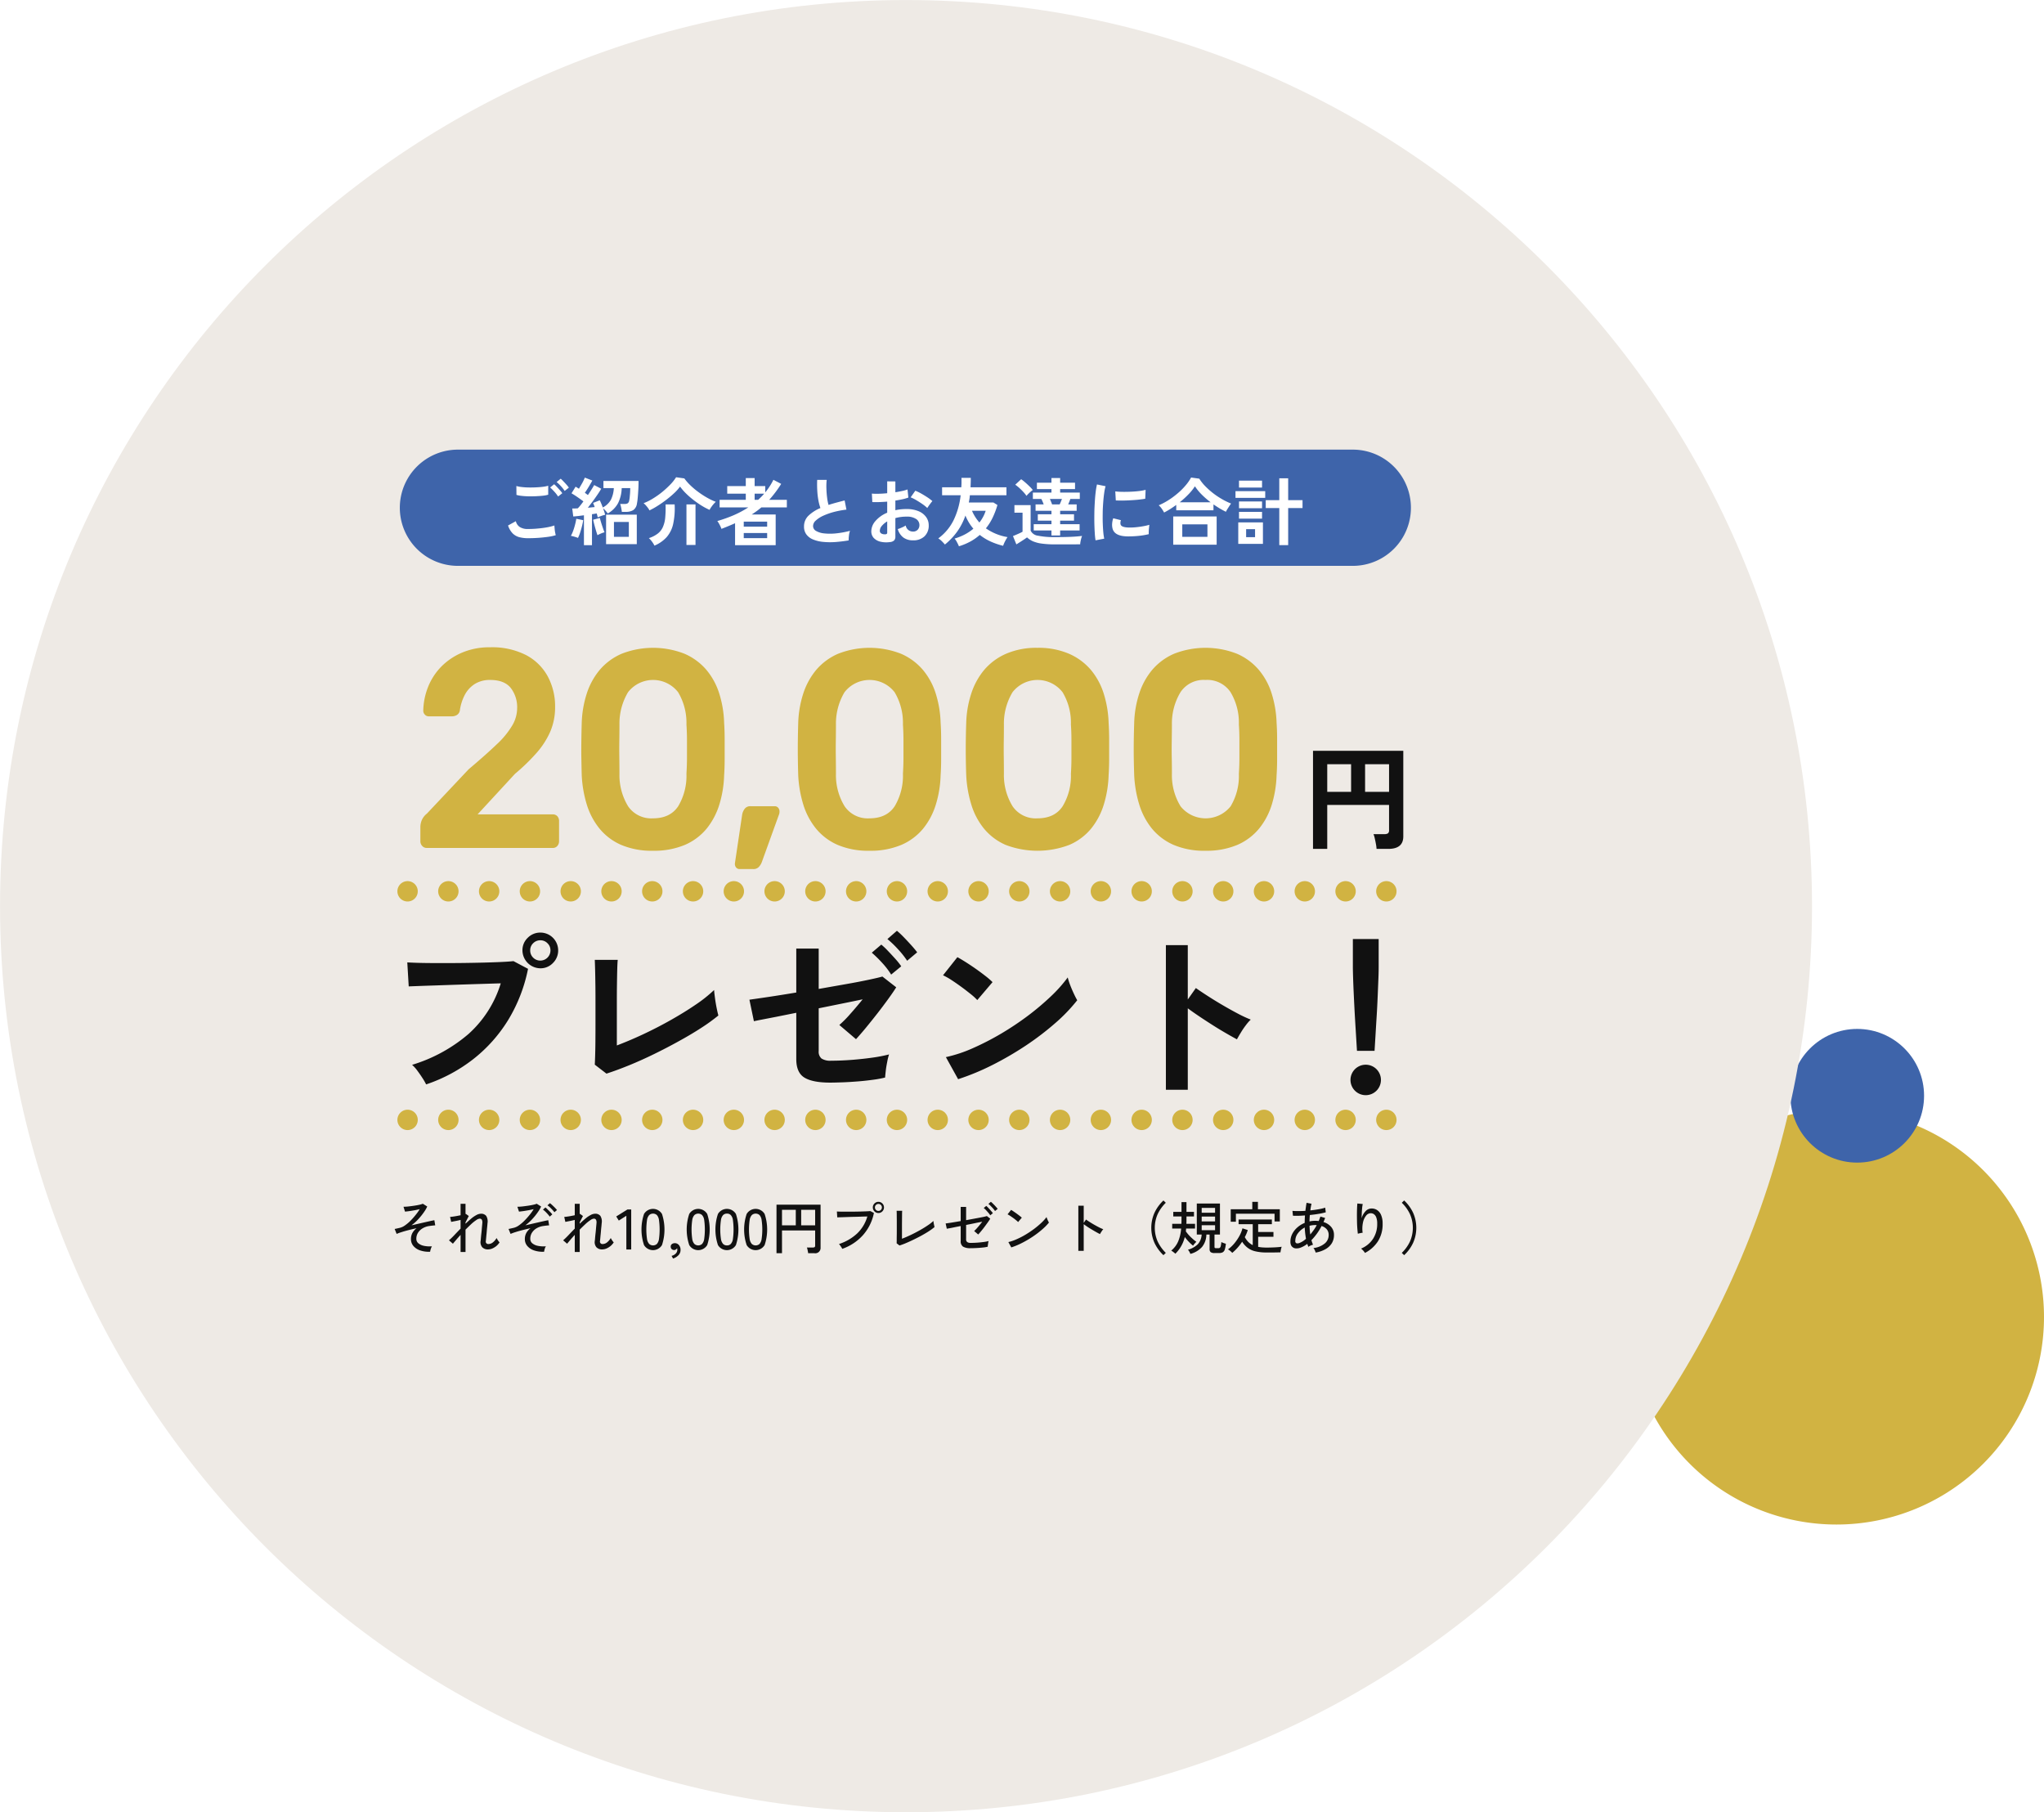 <svg id="syokai_body.svg" xmlns="http://www.w3.org/2000/svg" xmlns:xlink="http://www.w3.org/1999/xlink" width="501.25" height="444.37" viewBox="0 0 501.25 444.37">
  <defs>
    <style>
      .cls-1, .cls-5 {
        fill: #d1b342;
      }

      .cls-1, .cls-3, .cls-4, .cls-5, .cls-6, .cls-7, .cls-8 {
        fill-rule: evenodd;
      }

      .cls-2, .cls-7 {
        fill: #3e64aa;
      }

      .cls-3 {
        fill: #eeeae5;
      }

      .cls-4 {
        fill: #111;
      }

      .cls-5 {
        filter: url(#filter);
      }

      .cls-6 {
        fill: none;
        stroke: #d1b342;
        stroke-linecap: round;
        stroke-width: 5px;
        stroke-dasharray: 0.001 10;
      }

      .cls-8 {
        fill: #fff;
      }
    </style>
    <filter id="filter" x="2252" y="4622" width="220" height="65" filterUnits="userSpaceOnUse">
      <feOffset result="offset" dx="2.828" dy="2.828" in="SourceAlpha"/>
      <feGaussianBlur result="blur"/>
      <feFlood result="flood" flood-color="#3d3c38"/>
      <feComposite result="composite" operator="in" in2="blur"/>
      <feBlend result="blend" in="SourceGraphic"/>
    </filter>
  </defs>
  <path id="楕円形_832" data-name="楕円形 832" class="cls-1" d="M2604.83,4741.01a50.89,50.89,0,1,1-50.89,50.89A50.882,50.882,0,0,1,2604.83,4741.01Z" transform="translate(-2154.47 -4468.97)"/>
  <circle id="楕円形_832-2" data-name="楕円形 832" class="cls-2" cx="455.45" cy="268.685" r="16.39"/>
  <path id="楕円形_832-3" data-name="楕円形 832" class="cls-3" d="M2376.66,4468.98c122.7,0,222.17,99.47,222.17,222.19,0,122.7-99.47,222.17-222.17,222.17s-222.18-99.47-222.18-222.17C2154.48,4568.45,2253.95,4468.98,2376.66,4468.98Z" transform="translate(-2154.47 -4468.97)"/>
  <g id="グループ_190" data-name="グループ 190">
    <path id="円" class="cls-4" d="M2479.95,4677.12v-10.78h15.16v6.18a0.945,0.945,0,0,1-.26.78,1.457,1.457,0,0,1-.85.2h-2.71a6.257,6.257,0,0,1,.32,1.06c0.1,0.44.2,0.9,0.28,1.38a7.89,7.89,0,0,1,.15,1.18h2.88q3.675,0,3.68-3.04v-21.01h-22.14v24.05h3.49Zm9.28-20.76h5.88v6.77h-5.88v-6.77Zm-9.28,0h5.85v6.77h-5.85v-6.77Z" transform="translate(-2154.47 -4468.97)"/>
    <path id="プレゼント_" data-name="プレゼント！" class="cls-4" d="M2270.52,4728.68a36.4,36.4,0,0,0,8.53-9.54,38.636,38.636,0,0,0,4.91-12.61l-3.57-1.89c-0.79.09-1.86,0.16-3.21,0.22s-2.85.11-4.51,0.15-3.38.07-5.17,0.09-3.52.02-5.19,0.02-3.21-.01-4.6-0.04-2.51-.08-3.36-0.13l0.35,5.89c0.58-.03,1.51-0.06,2.77-0.11s2.73-.09,4.42-0.15,3.46-.12,5.3-0.18,3.65-.12,5.39-0.17,3.31-.11,4.69-0.14a27.424,27.424,0,0,1-7.88,12.39,38.214,38.214,0,0,1-13.86,7.59,8.756,8.756,0,0,1,1.3,1.45c0.46,0.62.88,1.23,1.28,1.85a14.459,14.459,0,0,1,.86,1.5A38.856,38.856,0,0,0,2270.52,4728.68Zm19.55-23.58a4.284,4.284,0,0,0,1.28-3.1,4.37,4.37,0,0,0-4.36-4.36,4.284,4.284,0,0,0-3.1,1.28,4.171,4.171,0,0,0-1.3,3.08,4.439,4.439,0,0,0,4.4,4.4A4.171,4.171,0,0,0,2290.07,4705.1Zm-4.86-1.32a2.429,2.429,0,0,1-.72-1.78,2.371,2.371,0,0,1,.72-1.74,2.454,2.454,0,0,1,1.78-.73,2.38,2.38,0,0,1,1.74.73,2.342,2.342,0,0,1,.73,1.74,2.493,2.493,0,0,1-2.47,2.51A2.454,2.454,0,0,1,2285.21,4703.78Zm23.59,26.38q3-1.23,6.11-2.75t6.05-3.15q2.955-1.62,5.44-3.23a45.461,45.461,0,0,0,4.24-3.06q-0.18-.615-0.42-1.8c-0.16-.8-0.3-1.61-0.41-2.45s-0.2-1.5-.22-2a33.755,33.755,0,0,1-4.54,3.61c-1.84,1.26-3.88,2.51-6.09,3.76s-4.47,2.41-6.75,3.48-4.45,1.98-6.47,2.75v-10.03c0-1.5,0-2.98.02-4.45s0.04-2.79.07-3.96,0.07-2.02.13-2.55h-5.63c0.02,0.5.05,1.31,0.08,2.44s0.05,2.45.07,3.96,0.02,3.12.02,4.82v4.64c0,1.57-.01,3.03-0.02,4.38s-0.04,2.51-.07,3.48-0.06,1.62-.08,1.98l2.86,2.2Q2305.785,4731.39,2308.8,4730.16Zm52.25,4.2c1.17-.04,2.41-0.12,3.71-0.22s2.56-.24,3.74-0.4a27.015,27.015,0,0,0,3.02-.55c0.03-.41.09-0.97,0.17-1.69s0.21-1.45.36-2.2a13.143,13.143,0,0,1,.44-1.78,36.641,36.641,0,0,1-3.83.75q-2.385.345-5.13,0.57c-1.83.14-3.58,0.22-5.26,0.22a3.982,3.982,0,0,1-2.33-.53,2.168,2.168,0,0,1-.7-1.85v-10.47q3.03-.615,5.87-1.19c1.89-.38,3.53-0.72,4.91-1.01q-1.455,1.8-3.02,3.56a26.889,26.889,0,0,1-2.7,2.73l4.09,3.48c0.7-.77,1.52-1.7,2.44-2.82s1.86-2.29,2.82-3.52,1.84-2.41,2.66-3.54,1.47-2.08,1.94-2.84l-3.39-2.64c-0.59.18-1.67,0.43-3.26,0.77s-3.45.7-5.61,1.08-4.41.78-6.75,1.19v-9.9h-5.5v10.78c-2.47.41-4.73,0.77-6.8,1.08s-3.63.53-4.69,0.68l1.1,5.28c0.24-.06.85-0.19,1.83-0.38l3.72-.72c1.49-.3,3.11-0.62,4.84-0.97v11.35q0,3.3,1.98,4.53c1.32,0.82,3.43,1.24,6.33,1.24C2358.87,4734.43,2359.87,4734.4,2361.05,4734.36Zm18.34-31.88c-0.35-.47-0.83-1.05-1.45-1.74s-1.25-1.36-1.89-2.02a19.547,19.547,0,0,0-1.63-1.52l-2.33,2.03a25.073,25.073,0,0,1,2.55,2.44,21.278,21.278,0,0,1,2.29,2.88Zm-3.91,3.43a15.555,15.555,0,0,0-1.41-1.78c-0.62-.69-1.24-1.36-1.87-2.02a16.981,16.981,0,0,0-1.61-1.52l-2.33,1.98a29.465,29.465,0,0,1,2.51,2.46,19.016,19.016,0,0,1,2.24,2.91Zm22.44,24.16a79.768,79.768,0,0,0,8.18-4.77,69.131,69.131,0,0,0,7.15-5.46,41.035,41.035,0,0,0,5.39-5.61,17.334,17.334,0,0,1-.83-1.61c-0.33-.69-0.63-1.4-0.91-2.13a15.078,15.078,0,0,1-.59-1.85,34.366,34.366,0,0,1-4.11,4.62,64.834,64.834,0,0,1-5.66,4.78,72.068,72.068,0,0,1-6.6,4.4,66.992,66.992,0,0,1-6.93,3.56,33.749,33.749,0,0,1-6.58,2.18l3,5.41A59.435,59.435,0,0,0,2397.92,4730.07Zm-0.05-20.28a18.283,18.283,0,0,0-1.76-1.52c-0.73-.57-1.51-1.15-2.35-1.74s-1.65-1.13-2.44-1.63-1.48-.91-2.07-1.23l-3.52,4.44a16.928,16.928,0,0,1,2.07,1.17c0.79,0.51,1.6,1.08,2.44,1.69s1.6,1.21,2.29,1.76a14.652,14.652,0,0,1,1.6,1.46Zm47.88,26.4v-19.98c0.79,0.59,1.72,1.24,2.79,1.96s2.18,1.44,3.34,2.18,2.26,1.4,3.3,2,1.92,1.09,2.62,1.47c0.24-.44.54-0.97,0.93-1.6a18.754,18.754,0,0,1,1.25-1.85,10.33,10.33,0,0,1,1.21-1.39,30.035,30.035,0,0,1-3.12-1.45c-1.24-.65-2.51-1.36-3.83-2.13s-2.56-1.54-3.72-2.29-2.09-1.37-2.79-1.87l-1.98,2.81v-13.33h-5.37v35.47h5.37Zm45.8-9.55c0.06-.91.13-2.11,0.22-3.59s0.18-3.08.29-4.79,0.19-3.41.26-5.06,0.13-3.13.18-4.4,0.06-2.2.06-2.75v-6.82h-6.33v6.82c0,0.55.02,1.47,0.06,2.75s0.1,2.74.18,4.4,0.16,3.34.26,5.06,0.2,3.31.29,4.79,0.16,2.68.22,3.59h4.31Zm0.48,9.77a3.734,3.734,0,1,0-6.38-2.64A3.734,3.734,0,0,0,2492.03,4736.41Z" transform="translate(-2154.47 -4468.97)"/>
    <path id="_20_000" data-name="20,000" class="cls-5" d="M2287.19,4674.06a1.407,1.407,0,0,0,1.13-.49,1.715,1.715,0,0,0,.42-1.17v-4.91a1.713,1.713,0,0,0-.42-1.21,1.476,1.476,0,0,0-1.13-.45h-18.43l9.18-9.95a48.642,48.642,0,0,0,5.31-5.15,20.083,20.083,0,0,0,3.36-5.25,15.168,15.168,0,0,0,1.16-5.97,15.5,15.5,0,0,0-1.78-7.47,12.833,12.833,0,0,0-5.3-5.25,18.312,18.312,0,0,0-8.89-1.93,17.011,17.011,0,0,0-6.85,1.31,15.778,15.778,0,0,0-5.15,3.49,15.138,15.138,0,0,0-3.2,4.97,16.669,16.669,0,0,0-1.16,5.77,1.36,1.36,0,0,0,.39.97,1.265,1.265,0,0,0,.97.42h5.75a2.294,2.294,0,0,0,1.17-.35,1.632,1.632,0,0,0,.71-1.24,11.807,11.807,0,0,1,1.19-3.67,7.07,7.07,0,0,1,2.43-2.66,6.949,6.949,0,0,1,3.81-1q3.435,0,5.02,1.94a7.734,7.734,0,0,1,1.58,5.04,8.387,8.387,0,0,1-1.2,4.18,20.924,20.924,0,0,1-3.81,4.63q-2.625,2.52-6.89,6.12l-10.22,10.85a4.184,4.184,0,0,0-1.32,1.76,4.569,4.569,0,0,0-.29,1.48v3.53a1.648,1.648,0,0,0,.45,1.17,1.43,1.43,0,0,0,1.1.49h30.91Zm32.43-.76a14.162,14.162,0,0,0,5.34-4.01,17.653,17.653,0,0,0,3.1-5.91,27.01,27.01,0,0,0,1.16-7.15c0.09-1.25.13-2.62,0.13-4.11v-4.53c0-1.52-.04-2.92-0.13-4.21a26.3,26.3,0,0,0-1.19-7.16,16.915,16.915,0,0,0-3.17-5.84,14.744,14.744,0,0,0-5.34-3.93,21.166,21.166,0,0,0-15.45,0,14.744,14.744,0,0,0-5.34,3.93,17.313,17.313,0,0,0-3.2,5.84,25.931,25.931,0,0,0-1.23,7.16c-0.04,1.29-.07,2.69-0.09,4.21s-0.03,3.03,0,4.53,0.05,2.86.09,4.11a29.209,29.209,0,0,0,1.23,7.15,17.5,17.5,0,0,0,3.11,5.91,14.177,14.177,0,0,0,5.3,4.01,19.121,19.121,0,0,0,7.82,1.45A19.421,19.421,0,0,0,2319.62,4673.3Zm-13.94-9.44a14.7,14.7,0,0,1-2.13-7.98c0-1.33-.01-2.68-0.03-4.04s-0.02-2.73,0-4.11,0.03-2.7.03-3.94a15.016,15.016,0,0,1,2.1-7.91,7.777,7.777,0,0,1,12.29,0,14.66,14.66,0,0,1,2.04,7.91c0.08,1.24.13,2.56,0.13,3.94v4.11c0,1.36-.05,2.71-0.13,4.04a14.547,14.547,0,0,1-2.04,7.98c-1.32,1.96-3.37,2.94-6.18,2.94A6.872,6.872,0,0,1,2305.68,4663.86Zm30.66,15.38a1.81,1.81,0,0,0,1.39-.52,3.554,3.554,0,0,0,.74-1.21l4.14-11.47a2.076,2.076,0,0,0,.19-0.9,1.35,1.35,0,0,0-.32-0.93,1.074,1.074,0,0,0-.84-0.38h-5.95a1.671,1.671,0,0,0-1.45.66,3.3,3.3,0,0,0-.62,1.55l-1.75,11.75a1.408,1.408,0,0,0,.26,1.03,1.089,1.089,0,0,0,.91.42h3.3Zm36.37-5.94a14.162,14.162,0,0,0,5.34-4.01,17.475,17.475,0,0,0,3.1-5.91,27.01,27.01,0,0,0,1.16-7.15c0.09-1.25.13-2.62,0.13-4.11v-4.53c0-1.52-.04-2.92-0.13-4.21a26.3,26.3,0,0,0-1.19-7.16,16.915,16.915,0,0,0-3.17-5.84,14.744,14.744,0,0,0-5.34-3.93,21.166,21.166,0,0,0-15.45,0,14.744,14.744,0,0,0-5.34,3.93,17.488,17.488,0,0,0-3.2,5.84,25.931,25.931,0,0,0-1.23,7.16c-0.04,1.29-.07,2.69-0.09,4.21s-0.02,3.03,0,4.53,0.05,2.86.09,4.11a29.209,29.209,0,0,0,1.23,7.15,17.5,17.5,0,0,0,3.11,5.91,14.177,14.177,0,0,0,5.3,4.01,19.121,19.121,0,0,0,7.82,1.45A19.387,19.387,0,0,0,2372.71,4673.3Zm-13.93-9.44a14.615,14.615,0,0,1-2.14-7.98c0-1.33-.01-2.68-0.03-4.04s-0.02-2.73,0-4.11,0.03-2.7.03-3.94a15.016,15.016,0,0,1,2.1-7.91,7.777,7.777,0,0,1,12.29,0,14.66,14.66,0,0,1,2.04,7.91c0.08,1.24.13,2.56,0.13,3.94v4.11c0,1.36-.05,2.71-0.13,4.04a14.547,14.547,0,0,1-2.04,7.98c-1.32,1.96-3.37,2.94-6.18,2.94A6.843,6.843,0,0,1,2358.78,4663.86Zm55.12,9.44a14.162,14.162,0,0,0,5.34-4.01,17.475,17.475,0,0,0,3.1-5.91,27.423,27.423,0,0,0,1.17-7.15c0.08-1.25.13-2.62,0.13-4.11v-4.53c0-1.52-.05-2.92-0.13-4.21a26.69,26.69,0,0,0-1.2-7.16,16.915,16.915,0,0,0-3.17-5.84,14.792,14.792,0,0,0-5.33-3.93,18.853,18.853,0,0,0-7.76-1.46,18.658,18.658,0,0,0-7.7,1.46,14.792,14.792,0,0,0-5.33,3.93,17.313,17.313,0,0,0-3.2,5.84,25.21,25.21,0,0,0-1.23,7.16c-0.05,1.29-.08,2.69-0.1,4.21s-0.02,3.03,0,4.53,0.05,2.86.1,4.11a29.209,29.209,0,0,0,1.23,7.15,17.3,17.3,0,0,0,3.1,5.91,14.257,14.257,0,0,0,5.3,4.01A21.92,21.92,0,0,0,2413.9,4673.3Zm-13.93-9.44a14.615,14.615,0,0,1-2.14-7.98c0-1.33-.01-2.68-0.03-4.04s-0.02-2.73,0-4.11,0.03-2.7.03-3.94a14.924,14.924,0,0,1,2.11-7.91,7.767,7.767,0,0,1,12.28,0,14.486,14.486,0,0,1,2.04,7.91c0.09,1.24.13,2.56,0.13,3.94v4.11c0,1.36-.04,2.71-0.13,4.04a14.378,14.378,0,0,1-2.04,7.98q-1.965,2.94-6.17,2.94A6.849,6.849,0,0,1,2399.97,4663.86Zm55.13,9.44a14.2,14.2,0,0,0,5.33-4.01,17.5,17.5,0,0,0,3.11-5.91,27.423,27.423,0,0,0,1.16-7.15c0.09-1.25.13-2.62,0.13-4.11v-4.53c0-1.52-.04-2.92-0.13-4.21a26.69,26.69,0,0,0-1.2-7.16,16.751,16.751,0,0,0-3.17-5.84,14.706,14.706,0,0,0-5.33-3.93,21.193,21.193,0,0,0-15.46,0,14.792,14.792,0,0,0-5.33,3.93,17.313,17.313,0,0,0-3.2,5.84,25.565,25.565,0,0,0-1.23,7.16c-0.04,1.29-.08,2.69-0.1,4.21s-0.02,3.03,0,4.53,0.06,2.86.1,4.11a29.209,29.209,0,0,0,1.23,7.15,17.475,17.475,0,0,0,3.1,5.91,14.213,14.213,0,0,0,5.31,4.01,19.121,19.121,0,0,0,7.82,1.45A19.421,19.421,0,0,0,2455.1,4673.3Zm-13.94-9.44a14.532,14.532,0,0,1-2.13-7.98c0-1.33-.01-2.68-0.04-4.04s-0.02-2.73,0-4.11,0.04-2.7.04-3.94a14.834,14.834,0,0,1,2.1-7.91,6.775,6.775,0,0,1,6.11-3.01,6.862,6.862,0,0,1,6.18,3.01,14.573,14.573,0,0,1,2.03,7.91c0.09,1.24.13,2.56,0.13,3.94v4.11c0,1.36-.04,2.71-0.13,4.04a14.464,14.464,0,0,1-2.03,7.98A7.86,7.86,0,0,1,2441.16,4663.86Z" transform="translate(-2154.47 -4468.97)"/>
    <path id="長方形_611" data-name="長方形 611" class="cls-6" d="M2254.42,4687.52h247.95" transform="translate(-2154.47 -4468.97)"/>
    <path id="長方形_611-2" data-name="長方形 611" class="cls-6" d="M2254.42,4743.57h247.95" transform="translate(-2154.47 -4468.97)"/>
    <path id="それぞれ10_000円プレゼント_規定あり_" data-name="それぞれ10,000円プレゼント（規定あり）" class="cls-4" d="M2260.11,4775.23a2.554,2.554,0,0,1,.29-0.66,7.051,7.051,0,0,1-1.93-.11,3.134,3.134,0,0,1-1.39-.62,1.369,1.369,0,0,1-.51-1.09,2.723,2.723,0,0,1,.43-1.54,3.351,3.351,0,0,1,1.16-1.08,4.272,4.272,0,0,1,1.6-.54c0.61-.09,1.09-0.14,1.44-0.16l-0.21-1.26c-0.22.04-.54,0.1-0.94,0.19s-0.86.19-1.38,0.31-1.06.24-1.62,0.37-1.12.26-1.67,0.38a11.848,11.848,0,0,0,1.28-1.1,16.189,16.189,0,0,0,1.12-1.25c0.34-.42.63-0.83,0.89-1.22a7.52,7.52,0,0,0,.57-1.04l-1.08-.68a4.474,4.474,0,0,1-.89.26c-0.38.09-.81,0.16-1.28,0.23s-0.94.13-1.39,0.18a10.823,10.823,0,0,1-1.18.07l0.37,1.19q0.4-.03,1.05-0.12c0.43-.06.88-0.14,1.34-0.22s0.87-.18,1.21-0.26a10.135,10.135,0,0,1-.94,1.35,16.5,16.5,0,0,1-1.25,1.42,9.533,9.533,0,0,1-1.36,1.17,3.714,3.714,0,0,1-1.25.62c-0.38.09-.68,0.16-0.88,0.2a3.9,3.9,0,0,1-.46.09l0.49,1.22a10.171,10.171,0,0,1,1.24-.45c0.51-.17,1.09-0.33,1.72-0.49s1.28-.32,1.92-0.46a3.829,3.829,0,0,0-1.01,1.16,3.137,3.137,0,0,0-.36,1.5,2.559,2.559,0,0,0,.62,1.72,3.712,3.712,0,0,0,1.68,1.08,6.534,6.534,0,0,0,2.4.31A3.319,3.319,0,0,1,2260.11,4775.23Zm8.52,0.73v-5.48c0.47-.47.93-0.92,1.37-1.33a9.165,9.165,0,0,1,1.22-.98,1.76,1.76,0,0,1,.86-0.38,0.583,0.583,0,0,1,.55.26,1.5,1.5,0,0,1,.12.82c-0.01.14-.03,0.36-0.06,0.67s-0.06.64-.09,1.03-0.08.76-.12,1.13-0.07.7-.09,0.99-0.05.47-.06,0.56a1.927,1.927,0,0,0,.41,1.56,1.89,1.89,0,0,0,1.44.52,2.751,2.751,0,0,0,1.01-.22,4.2,4.2,0,0,0,1-.61,3.993,3.993,0,0,0,.79-0.9,2.151,2.151,0,0,1-.26-0.3,4.377,4.377,0,0,1-.28-0.42,2.593,2.593,0,0,1-.19-0.35,3.732,3.732,0,0,1-.88,1.05,1.749,1.749,0,0,1-1.11.43,0.6,0.6,0,0,1-.64-0.78c0.01-.1.02-0.28,0.05-0.55s0.05-.59.09-0.95,0.07-.73.1-1.11,0.07-.71.1-1.02,0.05-.54.06-0.69a2.6,2.6,0,0,0-.32-1.8,1.56,1.56,0,0,0-1.3-.53,2.393,2.393,0,0,0-1.11.33,7,7,0,0,0-1.28.88c-0.45.38-.91,0.79-1.38,1.24v-0.33l0.8-1.56-0.71-.52a0.23,0.23,0,0,0-.09.03v-2.5h-1.21v2.8c-0.31.07-.63,0.13-0.96,0.19s-0.64.11-.93,0.15-0.51.06-.69,0.07l0.27,1.22c0.25-.05.59-0.12,1.02-0.2s0.86-.18,1.29-0.28v2.13c-0.54.55-1.05,1.08-1.54,1.6s-0.92.93-1.31,1.27l0.97,0.83c0.21-.26.49-0.58,0.81-0.96s0.68-.78,1.07-1.21v4.2h1.21Zm19.42-.73a1.835,1.835,0,0,1,.3-0.66,7.125,7.125,0,0,1-1.94-.11,3.034,3.034,0,0,1-1.39-.62,1.369,1.369,0,0,1-.51-1.09,2.723,2.723,0,0,1,.43-1.54,3.319,3.319,0,0,1,1.15-1.08,4.382,4.382,0,0,1,1.61-.54c0.6-.09,1.08-0.14,1.43-0.16l-0.21-1.26c-0.22.04-.54,0.1-0.94,0.19s-0.86.19-1.38,0.31-1.06.24-1.62,0.37-1.12.26-1.67,0.38a11.848,11.848,0,0,0,1.28-1.1,16.189,16.189,0,0,0,1.12-1.25c0.34-.42.63-0.83,0.89-1.22a7.52,7.52,0,0,0,.57-1.04l-1.08-.68a4.474,4.474,0,0,1-.89.26c-0.38.09-.81,0.16-1.28,0.23s-0.93.13-1.38,0.18a11.133,11.133,0,0,1-1.19.07l0.39,1.19c0.26-.02.6-0.06,1.03-0.12s0.88-.14,1.34-0.22,0.87-.18,1.23-0.26a11.335,11.335,0,0,1-.95,1.35,18.553,18.553,0,0,1-1.26,1.42,9.533,9.533,0,0,1-1.36,1.17,3.714,3.714,0,0,1-1.25.62c-0.38.09-.68,0.16-0.88,0.2a3.9,3.9,0,0,1-.46.09l0.5,1.22a9.926,9.926,0,0,1,1.23-.45c0.51-.17,1.09-0.33,1.73-0.49s1.28-.32,1.93-0.46a3.768,3.768,0,0,0-1.03,1.16,3.137,3.137,0,0,0-.36,1.5,2.559,2.559,0,0,0,.62,1.72,3.712,3.712,0,0,0,1.68,1.08,6.586,6.586,0,0,0,2.42.31A4,4,0,0,1,2288.05,4775.23Zm3.01-9.56c-0.12-.15-0.29-0.34-0.5-0.56s-0.44-.43-0.66-0.64a5.818,5.818,0,0,0-.57-0.48l-0.61.53a5.243,5.243,0,0,1,.59.47c0.21,0.2.41,0.41,0.62,0.62a7.186,7.186,0,0,1,.5.6Zm-1.15,1.07c-0.11-.14-0.27-0.33-0.49-0.56s-0.43-.44-0.65-0.65a5.009,5.009,0,0,0-.55-0.49l-0.6.53a5.2,5.2,0,0,1,.57.48q0.315,0.3.6,0.63a5.686,5.686,0,0,1,.49.61Zm6.72,9.22v-5.48c0.47-.47.93-0.92,1.37-1.33a9.165,9.165,0,0,1,1.22-.98,1.76,1.76,0,0,1,.86-0.38,0.583,0.583,0,0,1,.55.26,1.5,1.5,0,0,1,.12.82c-0.01.14-.03,0.36-0.06,0.67s-0.06.64-.09,1.03-0.08.76-.12,1.13-0.07.7-.09,0.99-0.05.47-.06,0.56a1.927,1.927,0,0,0,.41,1.56,1.89,1.89,0,0,0,1.44.52,2.751,2.751,0,0,0,1.01-.22,4.2,4.2,0,0,0,1-.61,3.993,3.993,0,0,0,.79-0.9,2.151,2.151,0,0,1-.26-0.3,4.377,4.377,0,0,1-.28-0.42,2.593,2.593,0,0,1-.19-0.35,3.732,3.732,0,0,1-.88,1.05,1.749,1.749,0,0,1-1.11.43,0.6,0.6,0,0,1-.64-0.78c0.01-.1.02-0.28,0.05-0.55s0.05-.59.09-0.95,0.07-.73.1-1.11,0.07-.71.1-1.02,0.05-.54.06-0.69a2.6,2.6,0,0,0-.32-1.8,1.56,1.56,0,0,0-1.3-.53,2.393,2.393,0,0,0-1.11.33,7,7,0,0,0-1.28.88c-0.45.38-.91,0.79-1.38,1.24v-0.33l0.8-1.56-0.71-.52a0.23,0.23,0,0,0-.09.03v-2.5h-1.21v2.8c-0.31.07-.63,0.13-0.96,0.19s-0.64.11-.93,0.15-0.51.06-.69,0.07l0.27,1.22c0.25-.05.59-0.12,1.02-0.2s0.86-.18,1.29-0.28v2.13c-0.54.55-1.05,1.08-1.54,1.6s-0.92.93-1.31,1.27l0.97,0.83c0.21-.26.49-0.58,0.81-0.96s0.68-.78,1.07-1.21v4.2h1.21Zm12.63-.61v-9.82h-0.91l-2.76,1.72,0.63,1.01,1.85-1.18v8.27h1.19Zm7.55-1.09a12.2,12.2,0,0,0,0-7.62,2.57,2.57,0,0,0-4.41,0,12.017,12.017,0,0,0,0,7.62A2.57,2.57,0,0,0,2316.81,4774.26Zm-3.14-.27a2.315,2.315,0,0,1-.53-1.21,16.052,16.052,0,0,1,0-4.66,2.277,2.277,0,0,1,.53-1.21,1.42,1.42,0,0,1,1.89,0,2.28,2.28,0,0,1,.51,1.21,17.045,17.045,0,0,1,0,4.66,2.318,2.318,0,0,1-.51,1.21A1.42,1.42,0,0,1,2313.67,4773.99Zm7.18,2.76a1.787,1.787,0,0,0,.51-1.3,1.748,1.748,0,0,0-.42-1.21,1.265,1.265,0,0,0-1.04-.44,1.175,1.175,0,0,0-.67.23,0.728,0.728,0,0,0-.28.61,0.813,0.813,0,0,0,.24.62,0.873,0.873,0,0,0,.6.22,0.718,0.718,0,0,0,.42-0.13,0.743,0.743,0,0,0,.29-0.32,0.969,0.969,0,0,1,.07.39,1.33,1.33,0,0,1-.37.91,2.116,2.116,0,0,1-1.04.58l0.36,0.66A3.17,3.17,0,0,0,2320.85,4776.75Zm7.05-2.49a12.2,12.2,0,0,0,0-7.62,2.57,2.57,0,0,0-4.41,0,12.017,12.017,0,0,0,0,7.62A2.57,2.57,0,0,0,2327.9,4774.26Zm-3.14-.27a2.315,2.315,0,0,1-.53-1.21,16.052,16.052,0,0,1,0-4.66,2.277,2.277,0,0,1,.53-1.21,1.407,1.407,0,0,1,1.88,0,2.278,2.278,0,0,1,.52,1.21,17.045,17.045,0,0,1,0,4.66,2.316,2.316,0,0,1-.52,1.21A1.407,1.407,0,0,1,2324.76,4773.99Zm10.18,0.27a12.2,12.2,0,0,0,0-7.62,2.57,2.57,0,0,0-4.41,0,12.017,12.017,0,0,0,0,7.62A2.57,2.57,0,0,0,2334.94,4774.26Zm-3.14-.27a2.315,2.315,0,0,1-.53-1.21,16.052,16.052,0,0,1,0-4.66,2.277,2.277,0,0,1,.53-1.21,1.282,1.282,0,0,1,.94-0.36,1.251,1.251,0,0,1,.94.36,2.2,2.2,0,0,1,.52,1.21,17.045,17.045,0,0,1,0,4.66,2.239,2.239,0,0,1-.52,1.21,1.251,1.251,0,0,1-.94.36A1.282,1.282,0,0,1,2331.8,4773.99Zm10.18,0.27a12.017,12.017,0,0,0,0-7.62,2.57,2.57,0,0,0-4.41,0,12.017,12.017,0,0,0,0,7.62A2.57,2.57,0,0,0,2341.98,4774.26Zm-3.14-.27a2.315,2.315,0,0,1-.53-1.21,16.052,16.052,0,0,1,0-4.66,2.277,2.277,0,0,1,.53-1.21,1.42,1.42,0,0,1,1.89,0,2.28,2.28,0,0,1,.51,1.21,16.052,16.052,0,0,1,0,4.66,2.318,2.318,0,0,1-.51,1.21A1.42,1.42,0,0,1,2338.84,4773.99Zm7.4,2.26v-5.57h8.13v3.69a0.515,0.515,0,0,1-.13.4,0.787,0.787,0,0,1-.43.09h-1.47a2.11,2.11,0,0,1,.13.42c0.04,0.17.08,0.34,0.11,0.52a3.352,3.352,0,0,1,.07.45h1.47a1.3,1.3,0,0,0,1.58-1.34v-10.55h-10.81v11.89h1.35Zm4.7-10.63h3.43v3.81h-3.43v-3.81Zm-4.7,0h3.38v3.81h-3.38v-3.81Zm19.81,6.26a11.593,11.593,0,0,0,2.73-5.49l-0.87-.46c-0.22.02-.53,0.04-0.95,0.06s-0.9.03-1.44,0.05l-1.67.03h-3.14c-0.43-.01-0.76-0.02-1.01-0.04l0.09,1.44c0.2-.01.52-0.02,0.95-0.03s0.93-.03,1.49-0.05,1.15-.04,1.75-0.05,1.18-.03,1.74-0.05,1.03-.03,1.45-0.04a9.32,9.32,0,0,1-2.52,4.19,11.921,11.921,0,0,1-4.44,2.57,2.426,2.426,0,0,1,.29.35c0.11,0.16.22,0.32,0.32,0.47a3.807,3.807,0,0,1,.2.36A12.2,12.2,0,0,0,2366.05,4771.88Zm4.8-5.88a1.376,1.376,0,0,0,0-1.94,1.364,1.364,0,0,0-1.93,0,1.352,1.352,0,0,0,0,1.94A1.341,1.341,0,0,0,2370.85,4766Zm-1.57-.36a0.816,0.816,0,0,1-.25-0.6,0.792,0.792,0,0,1,.25-0.61,0.816,0.816,0,0,1,.6-0.25,0.807,0.807,0,0,1,.61.25,0.829,0.829,0,0,1,.25.61,0.857,0.857,0,0,1-.25.6,0.807,0.807,0,0,1-.61.25A0.816,0.816,0,0,1,2369.28,4765.64Zm7.53,8.07c0.63-.27,1.26-0.56,1.91-0.88s1.28-.64,1.89-0.98,1.18-.68,1.7-1.02,0.96-.67,1.33-0.98c-0.02-.09-0.05-0.24-0.09-0.43a5.981,5.981,0,0,1-.12-0.61,2.566,2.566,0,0,1-.05-0.47,10.5,10.5,0,0,1-1.47,1.14c-0.6.41-1.26,0.81-1.98,1.21s-1.45.78-2.19,1.13-1.43.65-2.08,0.89v-3.45c0-.39.01-0.81,0.01-1.27s0.01-.88.01-1.27,0.02-.68.03-0.86h-1.36c0.01,0.08.01,0.24,0.02,0.49s0.01,0.54.01,0.88,0.01,0.7.01,1.07v2.27c0,0.47,0,.92-0.01,1.38s-0.01.84-.01,1.19-0.01.57-.02,0.69l0.7,0.54A17.041,17.041,0,0,0,2376.81,4773.71Zm16.63,1.3c0.36-.01.75-0.03,1.15-0.06s0.79-.07,1.16-0.11,0.68-.11.94-0.17a2.607,2.607,0,0,1,.04-0.41c0.02-.19.05-0.37,0.08-0.56a3.6,3.6,0,0,1,.09-0.42,9.2,9.2,0,0,1-1.2.23c-0.49.06-1.01,0.12-1.56,0.16s-1.08.06-1.59,0.06a1.467,1.467,0,0,1-.88-0.2,0.782,0.782,0,0,1-.28-0.7v-3.5c0.75-.14,1.48-0.29,2.19-0.44s1.29-.26,1.77-0.35c-0.21.27-.43,0.55-0.67,0.84s-0.47.57-.7,0.82a7.21,7.21,0,0,1-.62.62l0.99,0.85c0.23-.23.48-0.52,0.75-0.85s0.56-.69.84-1.07,0.54-.73.78-1.07,0.44-.64.59-0.89l-0.83-.64a10.349,10.349,0,0,1-1.03.25c-0.52.1-1.13,0.22-1.84,0.35s-1.45.27-2.22,0.41v-3.25h-1.33v3.47c-0.8.14-1.53,0.26-2.2,0.37s-1.16.17-1.49,0.22l0.28,1.29c0.15-.03.39-0.07,0.72-0.13s0.73-.14,1.2-0.24,0.96-.19,1.49-0.29v3.65a1.549,1.549,0,0,0,.58,1.4,3.477,3.477,0,0,0,1.85.38C2392.75,4775.03,2393.07,4775.03,2393.44,4775.01Zm4.51-8.57a5.722,5.722,0,0,0-.47-0.58c-0.2-.23-0.4-0.46-0.61-0.68a4.916,4.916,0,0,0-.54-0.52l-0.62.52a4.88,4.88,0,0,1,.55.51c0.19,0.21.39,0.42,0.58,0.65a4.659,4.659,0,0,1,.47.63Zm1.18-1.05a7.3,7.3,0,0,0-.48-0.57c-0.2-.23-0.42-0.45-0.64-0.67s-0.4-.38-0.55-0.5l-0.6.52a4.7,4.7,0,0,1,.55.5q0.3,0.3.6,0.63a6.355,6.355,0,0,1,.47.62Zm5.99,8.34a24.729,24.729,0,0,0,2.59-1.52,21.952,21.952,0,0,0,2.28-1.73,13.167,13.167,0,0,0,1.71-1.73c-0.05-.09-0.11-0.22-0.2-0.39s-0.16-.35-0.23-0.53a3.072,3.072,0,0,1-.16-0.43,10.207,10.207,0,0,1-1.29,1.43,20.962,20.962,0,0,1-1.77,1.48,24.634,24.634,0,0,1-2.06,1.38,18.485,18.485,0,0,1-2.16,1.12,10.979,10.979,0,0,1-2.08.72l0.72,1.31A17.834,17.834,0,0,0,2405.12,4773.73Zm-0.07-6.19c-0.12-.11-0.29-0.25-0.52-0.43s-0.47-.36-0.73-0.55-0.51-.36-0.76-0.53a7.033,7.033,0,0,0-.62-0.39l-0.87,1.09a4.492,4.492,0,0,1,.62.36c0.25,0.16.5,0.34,0.77,0.53s0.5,0.38.72,0.56a4.682,4.682,0,0,1,.48.44Zm15.18,8.14v-6.54c0.23,0.18.52,0.38,0.86,0.61s0.71,0.46,1.1.69,0.76,0.45,1.12.65,0.65,0.36.91,0.48a3.339,3.339,0,0,1,.21-0.37c0.1-.16.21-0.32,0.32-0.48a1.862,1.862,0,0,1,.28-0.34,9.385,9.385,0,0,1-1-.44c-0.39-.2-0.79-0.42-1.2-0.65s-0.8-.47-1.16-0.7a9.805,9.805,0,0,1-.87-0.59l-0.57.82v-4.2h-1.32v11.06h1.32Zm20.13,0.5a9.817,9.817,0,0,1-1.99-2.78,8.329,8.329,0,0,1,0-6.73,9.679,9.679,0,0,1,1.99-2.78l-0.58-.56a9.81,9.81,0,0,0-2.17,2.96,9.062,9.062,0,0,0,0,7.49,9.81,9.81,0,0,0,2.17,2.96Zm8.89-1.46a4.934,4.934,0,0,0,1.06-3.03h0.79v3.57a0.9,0.9,0,0,0,.28.75,1.6,1.6,0,0,0,.93.21h1.05a2.007,2.007,0,0,0,.93-0.17,1.174,1.174,0,0,0,.52-0.65,6.722,6.722,0,0,0,.28-1.46c-0.17-.05-0.37-0.11-0.59-0.19a2.932,2.932,0,0,1-.52-0.23,6.281,6.281,0,0,1-.14.97,0.852,0.852,0,0,1-.22.43,0.573,0.573,0,0,1-.38.11h-0.52a0.538,0.538,0,0,1-.33-0.07,0.334,0.334,0,0,1-.09-0.28v-2.99h1.34v-7.61h-5.68v7.61h1.19a3.828,3.828,0,0,1-.93,2.36,5.418,5.418,0,0,1-2.43,1.35,2.553,2.553,0,0,1,.33.47,4.487,4.487,0,0,1,.27.56A5.788,5.788,0,0,0,2449.25,4774.72Zm-5.11-.21a8.8,8.8,0,0,0,.88-2.22,11.061,11.061,0,0,0,1,1.19,10.366,10.366,0,0,0,1.03.94,3.285,3.285,0,0,1,.36-0.49c0.17-.19.32-0.34,0.44-0.47a8.744,8.744,0,0,1-.96-0.77,11.543,11.543,0,0,1-.93-0.92,9.962,9.962,0,0,1-.69-0.87c0.02-.11.03-0.22,0.04-0.33s0.02-.23.03-0.35h2.19v-1.17h-2.12c0-.11,0-0.22.01-0.35s0.01-.24.01-0.36v-1.09h1.84v-1.12h-1.84v-2.4h-1.22v2.4h-2.02v1.12h2.02v1.09c0,0.12-.01.24-0.01,0.36s-0.01.24-.01,0.35h-2.26v1.17h2.19a10.04,10.04,0,0,1-.75,3.2,5.965,5.965,0,0,1-1.68,2.2,3.632,3.632,0,0,1,.34.22q0.21,0.15.39,0.3a1.9,1.9,0,0,1,.28.25A8.717,8.717,0,0,0,2444.14,4774.51Zm5.02-5.11h3.28v1.22h-3.28v-1.22Zm0-2.12h3.28v1.19h-3.28v-1.19Zm0-2.13h3.28v1.19h-3.28v-1.19Zm9.92,8.29a5.549,5.549,0,0,0,1.35,1.49,4.878,4.878,0,0,0,1.91.87,11.443,11.443,0,0,0,2.76.28h1.75c0.61-.01,1.16-0.02,1.63-0.03a4.169,4.169,0,0,1,.07-0.44,5.594,5.594,0,0,1,.12-0.56,2.186,2.186,0,0,1,.11-0.37c-0.52.07-1.11,0.12-1.78,0.15s-1.31.05-1.9,0.05c-0.39,0-.75-0.02-1.1-0.04a9.439,9.439,0,0,1-.99-0.14v-2.47h3.75v-1.17h-3.75v-1.91h3.36v-1.16h-8.16v1.16h3.47v5.13a4.337,4.337,0,0,1-1.1-.79,5.5,5.5,0,0,1-.85-1.17,8.642,8.642,0,0,0,.42-0.87,7.552,7.552,0,0,0,.31-0.87l-1.3-.42a8.077,8.077,0,0,1-.78,1.92,11.438,11.438,0,0,1-1.26,1.83,8.756,8.756,0,0,1-1.52,1.42,1.27,1.27,0,0,1,.36.21c0.14,0.11.27,0.22,0.4,0.34a2.531,2.531,0,0,1,.29.3,12.14,12.14,0,0,0,2.43-2.74h0Zm-1.53-4.9v-1.96h9.48v1.9h1.29v-3h-5.37v-1.82h-1.38v1.82h-5.29v3.06h1.27Zm21.95,6.74a4.287,4.287,0,0,0,1.56-1.45,3.792,3.792,0,0,0,.54-2.02,2.949,2.949,0,0,0-.7-2.01,3.962,3.962,0,0,0-1.87-1.18c0.07-.17.14-0.34,0.21-0.5s0.13-.34.19-0.51l-1.16-.33a11.123,11.123,0,0,1-.42,1.09c-0.14-.02-0.28-0.03-0.43-0.04s-0.29-.02-0.44-0.02c-0.23,0-.47.02-0.7,0.04s-0.46.07-.68,0.12c0.01-.54.04-1.07,0.08-1.57,0.75-.08,1.47-0.17,2.16-0.29a15.519,15.519,0,0,0,1.75-.38l-0.14-1.14a10.17,10.17,0,0,1-1.62.39c-0.65.12-1.32,0.21-2.02,0.28,0.03-.29.07-0.58,0.12-0.85s0.1-.53.16-0.78l-1.21-.23c-0.05.29-.11,0.6-0.15,0.93s-0.1.68-.14,1.05c-0.63.03-1.22,0.05-1.79,0.05s-1.02-.02-1.38-0.05l0.12,1.19c0.32,0.02.75,0.03,1.27,0.02s1.08-.05,1.68-0.09c-0.02.29-.04,0.58-0.05,0.89s-0.02.62-.02,0.94a6.162,6.162,0,0,0-1.8,1.11,5.3,5.3,0,0,0-1.25,1.59,4.112,4.112,0,0,0-.45,1.89,2.109,2.109,0,0,0,.17.91,1.329,1.329,0,0,0,.45.51,1.277,1.277,0,0,0,.53.22,2.769,2.769,0,0,0,1.41-.19,6.051,6.051,0,0,0,1.57-.9c0.05,0.12.09,0.24,0.13,0.36s0.09,0.25.14,0.37a2.26,2.26,0,0,1,.53-0.3,3.581,3.581,0,0,1,.61-0.22c-0.07-.18-0.14-0.36-0.21-0.55s-0.12-.38-0.18-0.57a14.17,14.17,0,0,0,2.49-3.47,2.684,2.684,0,0,1,1.28.82,2.118,2.118,0,0,1,.46,1.39,2.643,2.643,0,0,1-.97,2.08,5.154,5.154,0,0,1-2.77,1.11,1.977,1.977,0,0,1,.34.55,3.735,3.735,0,0,1,.21.56A7.165,7.165,0,0,0,2479.5,4775.28Zm-7.08-1.45a0.537,0.537,0,0,1-.3-0.62,3.023,3.023,0,0,1,.65-1.85,4.833,4.833,0,0,1,1.66-1.4c0.02,0.48.06,0.95,0.11,1.41s0.12,0.91.2,1.35a5.023,5.023,0,0,1-1.58,1.02A1.265,1.265,0,0,1,2472.42,4773.83Zm3.25-3.21c-0.03-.36-0.05-0.73-0.06-1.09a5.65,5.65,0,0,1,1.37-.17h0.2a1.225,1.225,0,0,1,.19.02,9.42,9.42,0,0,1-.76,1.23c-0.28.38-.55,0.74-0.82,1.06C2475.74,4771.33,2475.7,4770.97,2475.67,4770.62Zm16.72,2.71a7.813,7.813,0,0,0,1.14-4.32,5.174,5.174,0,0,0-.38-2.13,2.633,2.633,0,0,0-1.02-1.23,2.44,2.44,0,0,0-1.43-.35,2.01,2.01,0,0,0-1.4.71,4.01,4.01,0,0,0-.92,1.69c0.01-.41.02-0.84,0.04-1.29s0.05-.87.09-1.26a7.063,7.063,0,0,1,.15-0.95l-1.32-.13c-0.04.32-.06,0.72-0.08,1.22s-0.03,1.03-.03,1.6,0.01,1.15.02,1.72,0.04,1.12.08,1.62,0.08,0.92.12,1.26a1.8,1.8,0,0,1,.33-0.09c0.14-.03.3-0.07,0.47-0.1a2.633,2.633,0,0,1,.38-0.05,7.262,7.262,0,0,1,.08-2.5,3.944,3.944,0,0,1,.73-1.65,1.535,1.535,0,0,1,1.02-.64,1.511,1.511,0,0,1,.87.19,1.64,1.64,0,0,1,.63.8,4.116,4.116,0,0,1,.24,1.56,6.63,6.63,0,0,1-1.04,3.75,6.421,6.421,0,0,1-2.92,2.37,3.3,3.3,0,0,1,.53.49,3.538,3.538,0,0,1,.43.57A8.3,8.3,0,0,0,2492.39,4773.33Zm8.59,0.45a9.062,9.062,0,0,0,0-7.49,9.81,9.81,0,0,0-2.17-2.96l-0.58.56a9.347,9.347,0,0,1,2,2.78,8.329,8.329,0,0,1,0,6.73,9.475,9.475,0,0,1-2,2.78l0.58,0.56A9.81,9.81,0,0,0,2500.98,4773.78Z" transform="translate(-2154.47 -4468.97)"/>
    <path id="長方形_611_のコピー" data-name="長方形 611 のコピー" class="cls-7" d="M2266.77,4579.22h219.45a14.25,14.25,0,1,1,0,28.5H2266.77A14.25,14.25,0,1,1,2266.77,4579.22Z" transform="translate(-2154.47 -4468.97)"/>
    <path id="ご紹介者とお友達に合計" class="cls-8" d="M2286.51,4600.85c0.86-.06,1.66-0.15,2.4-0.25a12.6,12.6,0,0,0,1.85-.4c-0.05-.17-0.1-0.41-0.16-0.71s-0.09-.6-0.12-0.92-0.05-.56-0.05-0.75a13.594,13.594,0,0,1-1.79.45q-1.08.195-2.31,0.3c-0.81.08-1.61,0.11-2.38,0.11a3.528,3.528,0,0,1-2.02-.49,2.34,2.34,0,0,1-.96-1.42l-1.91,1.05a5.015,5.015,0,0,0,1.11,1.92,3.671,3.671,0,0,0,1.62.94,8.357,8.357,0,0,0,2.16.26C2284.79,4600.94,2285.64,4600.91,2286.51,4600.85Zm-4.11-10.29c0.53,0.06,1.11.1,1.73,0.11s1.25,0,1.86-.03,1.18-.07,1.7-0.13a6.382,6.382,0,0,0,1.22-.24v-2.2a7.321,7.321,0,0,1-1.28.26c-0.51.07-1.08,0.11-1.69,0.14s-1.23.04-1.84,0.03-1.17-.05-1.69-0.11a7.108,7.108,0,0,1-1.31-.25l0.02,2.18A7.166,7.166,0,0,0,2282.4,4590.56Zm9.96-.65a4.927,4.927,0,0,0-.58-0.73c-0.25-.28-0.5-0.56-0.76-0.84a5.94,5.94,0,0,0-.66-0.63l-0.98.79a14.2,14.2,0,0,1,1.03,1.03,7.837,7.837,0,0,1,.92,1.19Zm1.61-1.37a5.7,5.7,0,0,0-.58-0.73c-0.25-.29-0.51-0.56-0.77-0.83a7.211,7.211,0,0,0-.65-0.63l-1,.82a9.31,9.31,0,0,1,1.05,1,7.951,7.951,0,0,1,.92,1.18Zm5.67,14.11v-7.6a6.166,6.166,0,0,0,.62-0.09c0.2-.03.38-0.06,0.55-0.09,0.05,0.18.09,0.36,0.14,0.53s0.07,0.32.09,0.45a7.813,7.813,0,0,1,.88-0.37,6.179,6.179,0,0,1,.95-0.28c-0.05-.22-0.12-0.47-0.21-0.74s-0.19-.56-0.3-0.85a4.075,4.075,0,0,1,.64.62,7.8,7.8,0,0,1,.52.64,6.433,6.433,0,0,0,2.52-2.53,8.822,8.822,0,0,0,.89-3.68h2.09c0,0.32-.01.66-0.03,1.04s-0.06.75-.09,1.09-0.08.65-.13,0.89a1.117,1.117,0,0,1-.33.68,1.462,1.462,0,0,1-.86.18h-1.03a3.609,3.609,0,0,1,.17.57c0.06,0.24.11,0.48,0.15,0.73a4.435,4.435,0,0,1,.09.64h0.96a3.429,3.429,0,0,0,1.84-.43,2.328,2.328,0,0,0,.91-1.61,13.608,13.608,0,0,0,.2-1.55c0.06-.63.1-1.3,0.14-2.01s0.05-1.37.05-1.97h-8.61v1.75H2305a7.343,7.343,0,0,1-.72,2.86,4.867,4.867,0,0,1-1.99,1.89,16.129,16.129,0,0,0-.74-1.77l-1.64.65a8.9,8.9,0,0,1,.39,1.01c-0.24.03-.5,0.05-0.78,0.08s-0.58.06-.89,0.09c0.38-.5.78-1.02,1.2-1.58s0.8-1.11,1.17-1.65,0.67-1.01.91-1.43l-1.73-.9c-0.16.28-.37,0.64-0.64,1.07s-0.57.89-.9,1.38c-0.1-.08-0.22-0.17-0.35-0.27s-0.26-.19-0.4-0.29c0.3-.42.61-0.9,0.94-1.45s0.63-1.06.9-1.55l-1.84-.72c-0.09.22-.21,0.49-0.37,0.82s-0.34.65-.54,0.99-0.37.64-.54,0.92c-0.15-.1-0.3-0.19-0.43-0.27s-0.26-.16-0.38-0.24l-1.01,1.63c0.44,0.25.94,0.57,1.49,0.95s1.02,0.72,1.43,1.03c-0.24.34-.48,0.65-0.71,0.94s-0.45.54-.66,0.76c-0.52.04-.97,0.05-1.37,0.05l0.25,1.95c0.34-.02.74-0.06,1.19-0.11s0.94-.12,1.43-0.18v7.33h1.97Zm10.99-.25v-7.24h-7.53v7.24h7.53Zm-5.6-5.45h3.65v3.66h-3.65v-3.66Zm-8.3,2.63c0.17-.52.32-1.05,0.46-1.59a13.744,13.744,0,0,0,.3-1.47l-1.7-.35a12.136,12.136,0,0,1-.3,1.45,14.17,14.17,0,0,1-.47,1.52,8.493,8.493,0,0,1-.55,1.22,8.75,8.75,0,0,1,.87.21,7.162,7.162,0,0,1,.87.3A9.289,9.289,0,0,0,2296.73,4599.58Zm5.11,0.21a5.1,5.1,0,0,1,.88-0.3c-0.12-.26-0.25-0.61-0.4-1.05s-0.3-.89-0.44-1.35-0.24-.83-0.31-1.12l-1.64.44c0.07,0.33.17,0.75,0.3,1.25s0.27,0.98.41,1.45,0.25,0.82.35,1.09C2301.23,4600.07,2301.51,4599.93,2301.84,4599.79Zm13.87-6.77a25.832,25.832,0,0,0,2.14-1.49,25.405,25.405,0,0,0,1.96-1.65,11.086,11.086,0,0,0,1.43-1.6,13.382,13.382,0,0,0,1.44,1.67,20.311,20.311,0,0,0,1.82,1.59,23.331,23.331,0,0,0,2,1.4,15.956,15.956,0,0,0,1.98,1.05,3.814,3.814,0,0,1,.39-0.65,7.7,7.7,0,0,1,.57-0.74,4.5,4.5,0,0,1,.57-0.58,14.483,14.483,0,0,1-2.13-1.01,21.149,21.149,0,0,1-2.17-1.41,18.358,18.358,0,0,1-1.94-1.63,12.339,12.339,0,0,1-1.48-1.69l-2.02-.29a10.53,10.53,0,0,1-1.37,1.74,23.917,23.917,0,0,1-1.99,1.84,20.366,20.366,0,0,1-2.3,1.63,13.563,13.563,0,0,1-2.32,1.16,3.431,3.431,0,0,1,.54.5,7.934,7.934,0,0,1,.53.65,2.759,2.759,0,0,1,.37.61A17.921,17.921,0,0,0,2315.71,4593.02Zm2.23,7.67a7.269,7.269,0,0,0,1.6-3.2,17.907,17.907,0,0,0,.37-4.84h-2.22a25.946,25.946,0,0,1-.08,3.16,7.444,7.444,0,0,1-.56,2.34,4.125,4.125,0,0,1-1.27,1.65,7.013,7.013,0,0,1-2.19,1.12,5.466,5.466,0,0,1,.79.89,5.776,5.776,0,0,1,.58.95A8.424,8.424,0,0,0,2317.94,4600.69Zm7.09,1.91v-9.95h-2.22v9.95h2.22Zm19.66,0.05v-7.52h-5.88c0.42-.27.82-0.55,1.21-0.83s0.78-.59,1.15-0.91h6.26v-1.86h-4.33a28.041,28.041,0,0,0,2.94-3.91l-1.91-1a15.579,15.579,0,0,1-2,3.09v-1.55h-2.6v-1.97h-2.17v1.97h-4.55v1.86h4.55v1.51h-6.42v1.86h7.03a24.917,24.917,0,0,1-3.55,1.9,34.3,34.3,0,0,1-4.04,1.44,6.385,6.385,0,0,1,.37.55c0.13,0.24.26,0.48,0.38,0.73a5.068,5.068,0,0,1,.26.64c1.2-.46,2.31-0.92,3.34-1.38v5.38h9.96Zm-7.83-2.98h5.74v1.25h-5.74v-1.25Zm0-2.79h5.74v1.22h-5.74v-1.22Zm2.67-6.86h2.34c-0.23.26-.46,0.52-0.71,0.77s-0.5.5-.77,0.74h-0.86v-1.51Zm23.13,10.27a4.446,4.446,0,0,1,.26-1.16,22.5,22.5,0,0,1-3.46.63,13.9,13.9,0,0,1-2.89,0,4.976,4.976,0,0,1-1.99-.61,1.367,1.367,0,0,1-.72-1.21,1.81,1.81,0,0,1,.68-1.34,6.806,6.806,0,0,1,1.83-1.18,16.862,16.862,0,0,1,2.61-.92,22.694,22.694,0,0,1,3.06-.57l-0.44-2.25c-0.7.18-1.38,0.36-2.05,0.54s-1.3.37-1.9,0.56a11.885,11.885,0,0,1-.35-1.81,21.168,21.168,0,0,1-.17-2.19,14.808,14.808,0,0,1,.07-2.14h-2.33a25.938,25.938,0,0,0,.02,2.65,18.3,18.3,0,0,0,.28,2.38,12.213,12.213,0,0,0,.49,1.87,9.554,9.554,0,0,0-2.93,1.88,3.6,3.6,0,0,0-1.09,2.65,3.148,3.148,0,0,0,.59,1.96,3.8,3.8,0,0,0,1.63,1.22,8.478,8.478,0,0,0,2.44.59,17.338,17.338,0,0,0,2.99.04c1.07-.08,2.17-0.21,3.3-0.4A7.631,7.631,0,0,1,2362.66,4600.29Zm11.07,1.2a1.352,1.352,0,0,0,.31-0.99v-4.49a9.986,9.986,0,0,1,2.72-.36,4.027,4.027,0,0,1,2.39.59,1.757,1.757,0,0,1,.79,1.47,1.661,1.661,0,0,1-.41,1.14,1.539,1.539,0,0,1-1.21.46,1.77,1.77,0,0,1-1.74-1.49,6.411,6.411,0,0,1-.93.49,7.792,7.792,0,0,1-1.02.39,3.931,3.931,0,0,0,1.37,2.07,3.851,3.851,0,0,0,2.33.69,3.908,3.908,0,0,0,2.84-.97,3.571,3.571,0,0,0,1.05-2.73,3.411,3.411,0,0,0-.64-2.01,4.264,4.264,0,0,0-1.85-1.43,7.409,7.409,0,0,0-2.95-.53,12.984,12.984,0,0,0-1.42.07,10.687,10.687,0,0,0-1.32.22v-2.37c0.6-.09,1.18-0.2,1.73-0.32a10.325,10.325,0,0,0,1.46-.42l-0.21-1.98a10.054,10.054,0,0,1-1.29.37c-0.53.11-1.09,0.22-1.69,0.31v-2.65l-2-.02v2.91c-0.73.07-1.42,0.12-2.08,0.13a12.51,12.51,0,0,1-1.68-.04l0.11,2.08c0.53,0.02,1.1.02,1.72,0s1.26-.06,1.93-0.11v2.72a7.511,7.511,0,0,0-2.87,2.02,3.883,3.883,0,0,0-1.03,2.51,2.4,2.4,0,0,0,.57,1.63,3.277,3.277,0,0,0,1.61.93,6.257,6.257,0,0,0,2.36.11A1.713,1.713,0,0,0,2373.73,4601.49Zm8.46-8.44c0.15-.22.31-0.44,0.49-0.67a6.54,6.54,0,0,1,.44-0.54,11.254,11.254,0,0,0-1.25-.94c-0.49-.32-1-0.63-1.51-0.92a10.583,10.583,0,0,0-1.43-.68l-1.14,1.62a9.037,9.037,0,0,1,1.39.7c0.52,0.3,1.03.63,1.52,0.97a8.619,8.619,0,0,1,1.17.95C2381.93,4593.43,2382.04,4593.27,2382.19,4593.05Zm-11.65,6.7a0.732,0.732,0,0,1-.31-0.64,1.878,1.878,0,0,1,.49-1.19,5.138,5.138,0,0,1,1.32-1.1v2.76a0.358,0.358,0,0,1-.16.33,0.938,0.938,0,0,1-.49.07A1.535,1.535,0,0,1,2370.54,4599.75Zm21.88,2.01a12.381,12.381,0,0,0,2.32-1.63,12.792,12.792,0,0,0,2.68,1.63,17.29,17.29,0,0,0,3.04,1.04c0.08-.21.17-0.44,0.29-0.71s0.26-.52.4-0.78a6.136,6.136,0,0,1,.4-0.64,12.929,12.929,0,0,1-5.31-2.15,12.842,12.842,0,0,0,1.65-2.61,19.679,19.679,0,0,0,1.18-3.11l-0.99-.62h-6.03c0.06-.29.11-0.58,0.16-0.87s0.07-.59.1-0.9h8.97v-1.96h-8.81c0.02-.38.04-0.75,0.05-1.13s0.02-.77.02-1.18h-2.29c0.01,0.39.01,0.78,0.01,1.16s-0.02.76-.05,1.15h-4.71v1.96h4.55a18.71,18.71,0,0,1-1.74,6.13,12.3,12.3,0,0,1-3.75,4.45,4.54,4.54,0,0,1,.88.69q0.45,0.45.75,0.81a16.58,16.58,0,0,0,3.03-3.2,15.335,15.335,0,0,0,2-3.91,11.593,11.593,0,0,0,1.95,3.23,11.67,11.67,0,0,1-2.1,1.41,14.2,14.2,0,0,1-2.5,1.01,4.892,4.892,0,0,1,.61.95,8.186,8.186,0,0,1,.45.94A15.251,15.251,0,0,0,2392.42,4601.76Zm0.41-7.55h3.36a8.424,8.424,0,0,1-.63,1.49,9.483,9.483,0,0,1-.91,1.39,10.6,10.6,0,0,1-1.82-2.88h0Zm21.62,6.06v-1.23h4.77v-1.53h-4.77v-0.87h3.4v-1.57h-3.4v-0.85h4.05v-1.57h-2.08c0.11-.24.21-0.48,0.31-0.73s0.17-.45.21-0.6h2.33v-1.57h-4.82v-0.85h3.65v-1.57h-3.65v-1.14h-2.13v1.14h-3.57v1.57h3.57v0.85h-4.56v1.57h2.07a4.968,4.968,0,0,1,.3.61c0.1,0.24.2,0.48,0.28,0.72h-1.99v1.57h3.9v0.85h-3.35v1.57h3.35v0.87h-4.35v1.53h4.35v1.23h2.13Zm-9.87,1.64c0.32-.2.64-0.41,0.96-0.62s0.57-.39.79-0.55a5.224,5.224,0,0,0,1.44.95,8.091,8.091,0,0,0,2.18.57,22.46,22.46,0,0,0,3.22.19h4.87c0.55-.01.99-0.01,1.32-0.01a5.372,5.372,0,0,1,.09-0.7q0.075-.4.18-0.78a5.216,5.216,0,0,1,.2-0.58c-0.68.09-1.58,0.17-2.69,0.22s-2.43.07-3.97,0.07a19.173,19.173,0,0,1-4.18-.35,2.286,2.286,0,0,1-1.78-1.24v-6.26h-3.97v1.87h1.99v4.66a7.081,7.081,0,0,1-.69.35c-0.3.14-.6,0.27-0.9,0.4s-0.55.23-.76,0.31l0.83,2.04C2403.97,4602.3,2404.25,4602.12,2404.58,4601.91Zm2.06-11.84c0.19-.19.39-0.38,0.6-0.56a5.569,5.569,0,0,1,.5-0.39,7.418,7.418,0,0,0-.81-0.89c-0.34-.34-0.69-0.66-1.06-0.98a11.024,11.024,0,0,0-.98-0.77l-1.45,1.34a10.028,10.028,0,0,1,.99.79c0.34,0.31.67,0.64,0.99,0.98a8.277,8.277,0,0,1,.78.97A4.151,4.151,0,0,1,2406.64,4590.07Zm5.6,1.97-0.3-.72h2.95c-0.09.23-.18,0.46-0.28,0.7a6.483,6.483,0,0,1-.28.63h-1.86A6.359,6.359,0,0,0,2412.24,4592.04Zm13.02,9.01a13.4,13.4,0,0,1-.23-1.61c-0.06-.66-0.1-1.4-0.13-2.22s-0.02-1.66-.01-2.53,0.06-1.71.12-2.53,0.14-1.59.24-2.28a11.088,11.088,0,0,1,.34-1.69l-2.11-.43a18.118,18.118,0,0,0-.32,1.88c-0.09.73-.16,1.53-0.21,2.39s-0.1,1.74-.11,2.64-0.02,1.78,0,2.63,0.05,1.63.1,2.35a17.469,17.469,0,0,0,.19,1.81Zm7.22-.59c0.62-.03,1.25-0.09,1.89-0.17a17.688,17.688,0,0,0,1.81-.34c-0.01-.2-0.01-0.44,0-0.74s0.04-.58.07-0.87,0.05-.52.08-0.69a12.1,12.1,0,0,1-1.56.36c-0.6.11-1.21,0.19-1.83,0.25s-1.2.07-1.74,0.06c-1.12-.04-1.75-0.27-1.91-0.7a1.3,1.3,0,0,1-.06-0.49,1.86,1.86,0,0,1,.13-0.61l-1.89-.47a5.014,5.014,0,0,0-.27,1.31,3.826,3.826,0,0,0,.07,1.09q0.405,1.95,3.54,2.04C2431.3,4600.5,2431.86,4600.49,2432.48,4600.46Zm-2.77-8.75c0.62-.01,1.27-0.03,1.95-0.07s1.34-.08,1.98-0.15,1.2-.14,1.68-0.23l0.09-2.18a11.478,11.478,0,0,1-1.63.3c-0.66.08-1.35,0.13-2.06,0.16s-1.41.04-2.07,0.03-1.22-.05-1.68-0.11l0.13,2.22C2428.56,4591.7,2429.09,4591.71,2429.71,4591.71Zm11.71,2.09q0.75-.48,1.5-1.02v1.32h9.13v-1.45q0.765,0.525,1.53.99c0.52,0.3,1.03.58,1.52,0.82a6.2,6.2,0,0,1,.38-0.69l0.48-.75c0.16-.24.3-0.44,0.4-0.58a16.611,16.611,0,0,1-2.25-1.1,18.718,18.718,0,0,1-4.1-3.18,11.026,11.026,0,0,1-1.44-1.82l-2.01-.28a11.04,11.04,0,0,1-1.4,2,15.854,15.854,0,0,1-1.93,1.91,19.186,19.186,0,0,1-2.25,1.66,16.262,16.262,0,0,1-2.36,1.24,4.436,4.436,0,0,1,.72.8,7.539,7.539,0,0,1,.6.97C2440.42,4594.4,2440.91,4594.12,2441.42,4593.8Zm11.41,8.73v-6.92h-10.65v6.92h10.65Zm-8.43-4.99h6.17v3.07h-6.17v-3.07Zm1.5-7.34a12.345,12.345,0,0,0,1.6-1.99,13.012,13.012,0,0,0,1.69,2.05,20.406,20.406,0,0,0,2.16,1.87h-7.58A22.045,22.045,0,0,0,2445.9,4590.2Zm24.47,12.43v-9.09h3.52v-1.93h-3.52v-5.36h-2.18v5.36h-3.32v1.93h3.32v9.09h2.18Zm-6.19-.3v-5.27h-6.05v5.27h6.05Zm0.56-11.28v-1.65h-7.29v1.65h7.29Zm-0.78-2.53v-1.7h-5.65v1.7h5.65Zm0,7.62v-1.66h-5.65v1.66h5.65Zm0-2.55v-1.66h-5.65v1.66h5.65Zm-3.9,5.13h2.19v1.97h-2.19v-1.97Z" transform="translate(-2154.47 -4468.97)"/>
  </g>
</svg>
